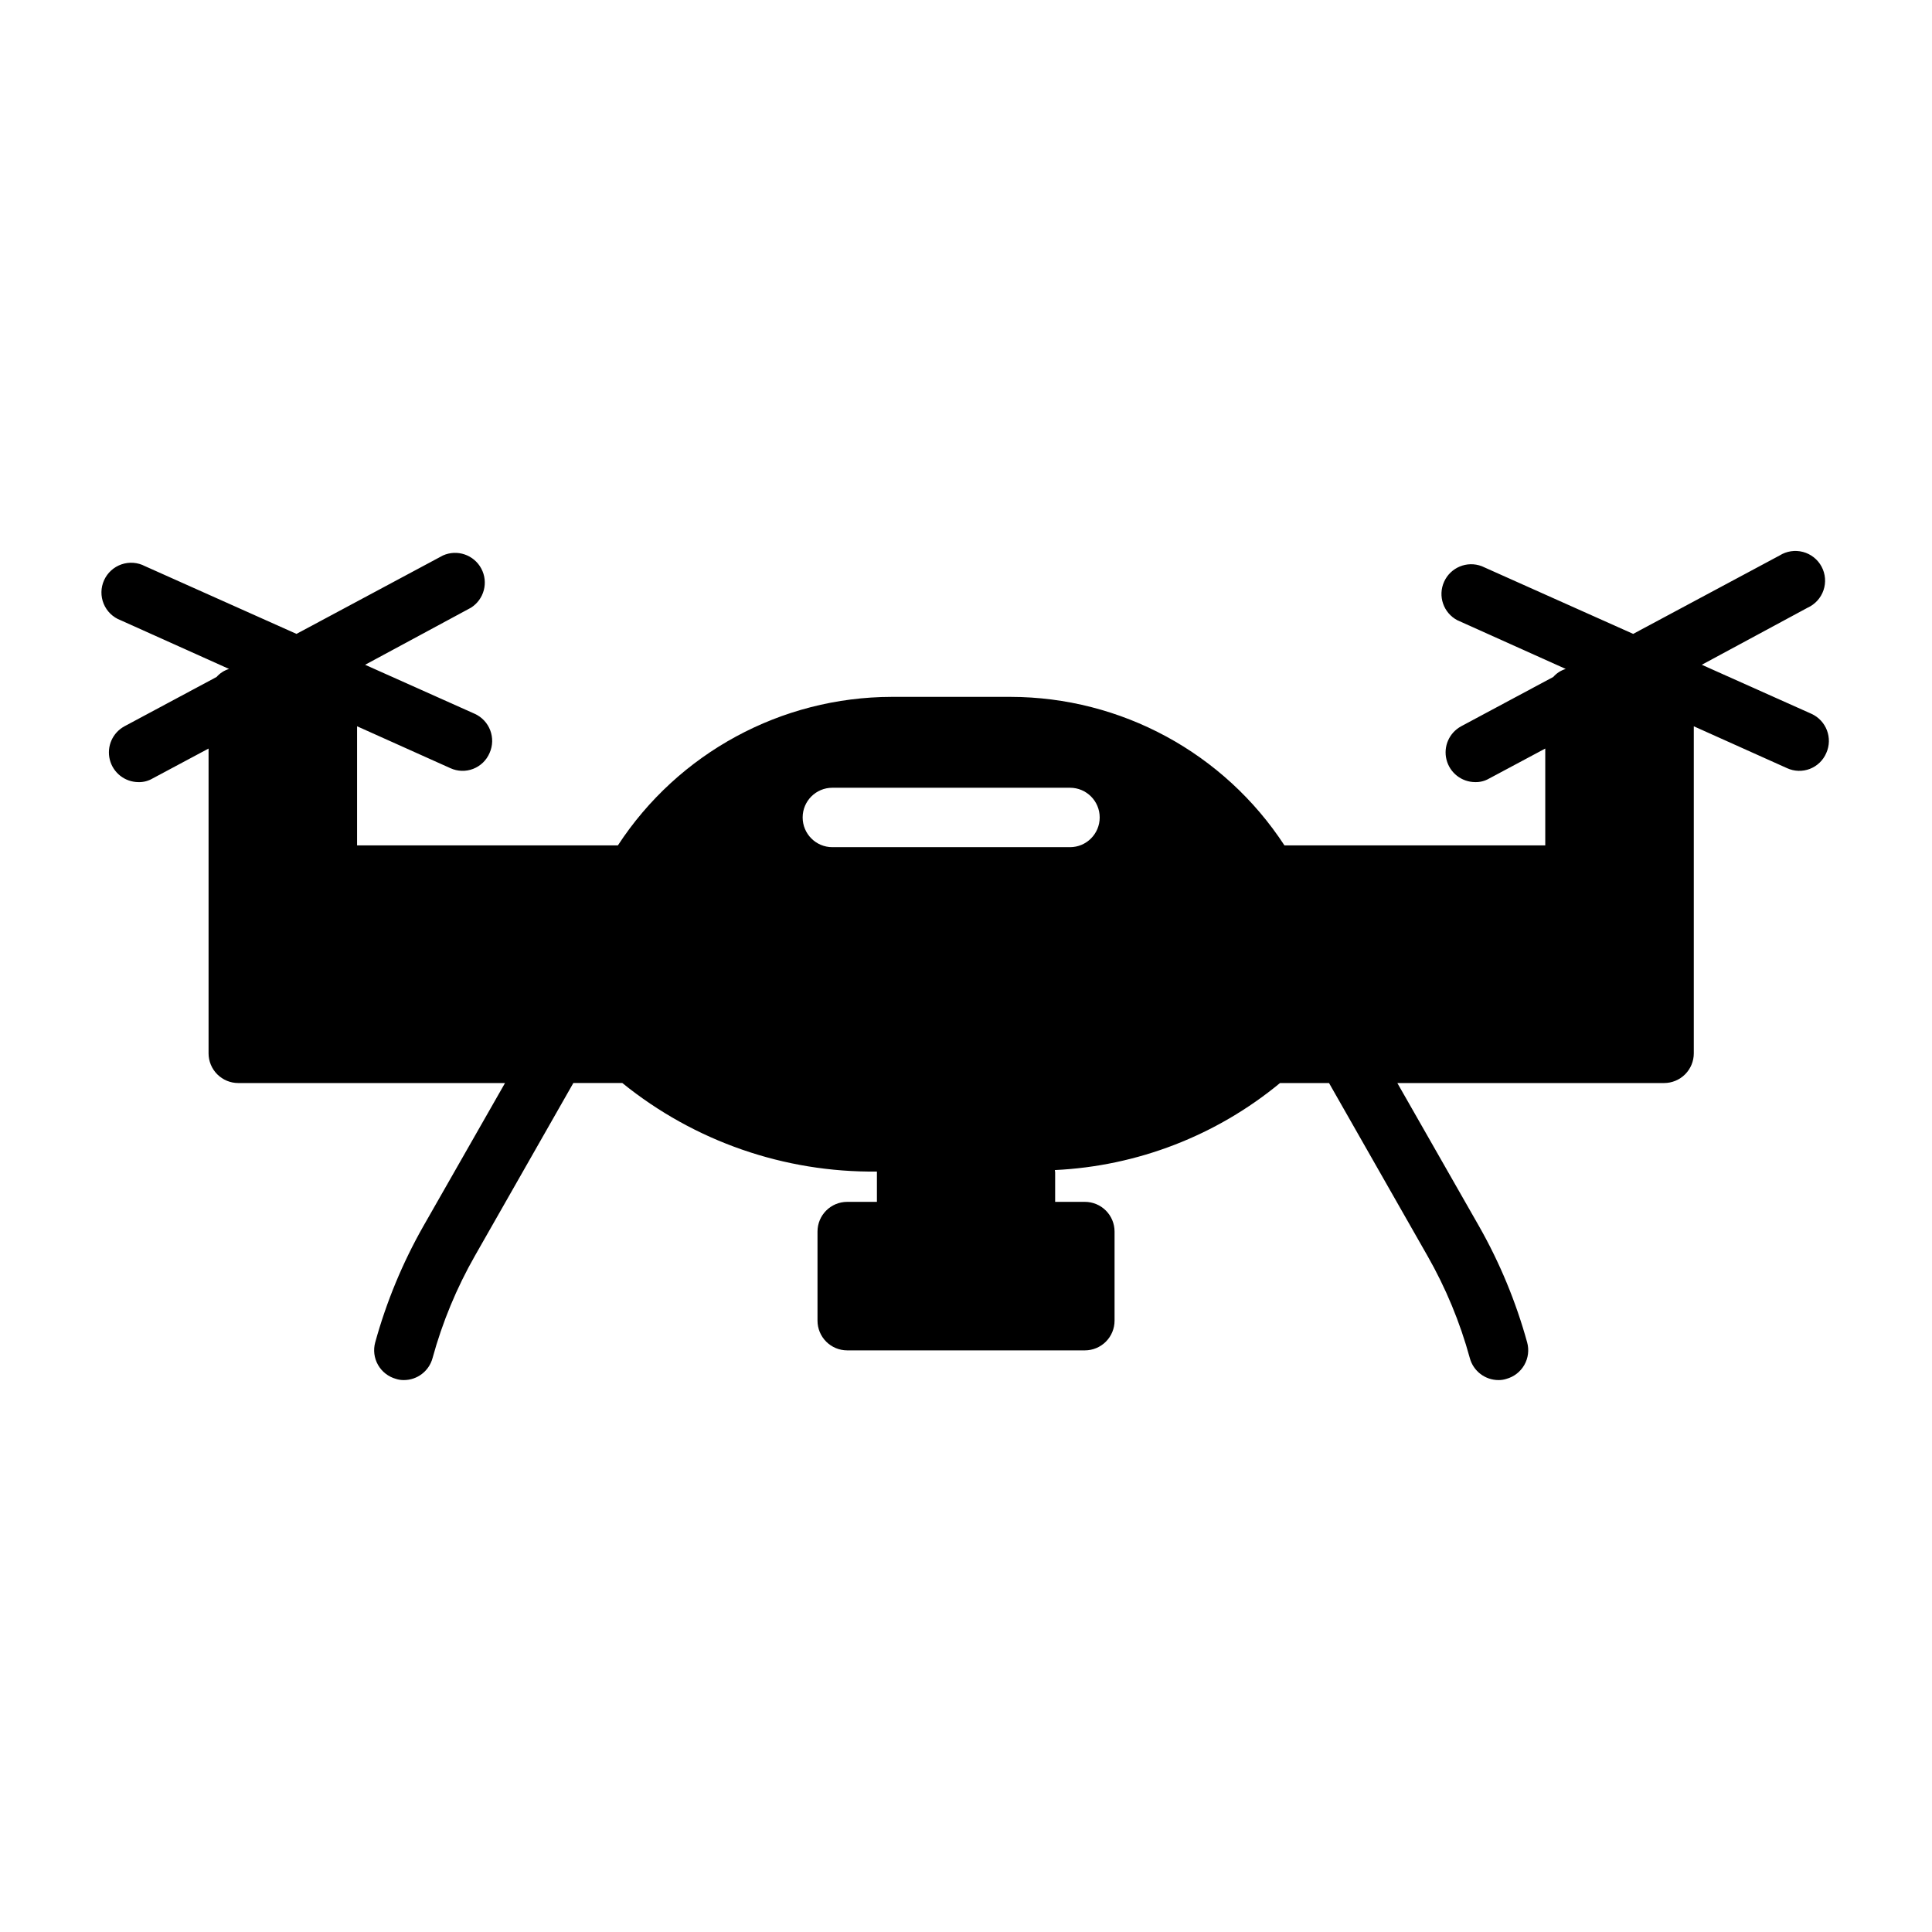 <?xml version="1.0" encoding="UTF-8"?>
<!-- Uploaded to: SVG Repo, www.svgrepo.com, Generator: SVG Repo Mixer Tools -->
<svg fill="#000000" width="800px" height="800px" version="1.1" viewBox="144 144 512 512" xmlns="http://www.w3.org/2000/svg">
 <path d="m624.04 333.16-29.047-12.988 28.023-15.113c1.992-0.895 3.523-2.574 4.227-4.637 0.707-2.066 0.523-4.328-0.504-6.254s-2.809-3.336-4.918-3.898c-2.106-0.562-4.356-0.223-6.203 0.934l-38.809 20.781-40.148-17.949v0.004c-3.891-1.473-8.254 0.336-9.961 4.129-1.711 3.789-0.172 8.258 3.508 10.195l28.73 12.91c-1.281 0.383-2.426 1.121-3.305 2.125l-24.402 13.066v0.004c-3.168 1.707-4.773 5.344-3.898 8.836 0.871 3.488 4 5.945 7.598 5.961 1.297 0.035 2.578-0.293 3.699-0.945l14.879-7.949v25.664h-69.117c-16.012-24.516-43.301-39.312-72.582-39.359h-31.488 0.004c-29.281 0.047-56.57 14.844-72.582 39.359h-69.117v-31.566l24.719 11.098c1.906 0.875 4.086 0.945 6.043 0.188 1.957-0.758 3.527-2.273 4.348-4.203 1.773-3.957 0.016-8.602-3.934-10.391l-29.047-12.988 28.023-15.113c3.508-2.195 4.715-6.731 2.766-10.383-1.949-3.648-6.391-5.168-10.168-3.473l-38.809 20.781-40.148-17.949v0.004c-1.918-1.016-4.176-1.188-6.227-0.48-2.055 0.707-3.727 2.231-4.617 4.211-0.895 1.977-0.93 4.238-0.098 6.246 0.832 2.008 2.457 3.582 4.488 4.348l28.734 12.91c-1.281 0.383-2.43 1.121-3.309 2.125l-24.402 13.066v0.004c-3.168 1.707-4.769 5.344-3.898 8.836 0.871 3.488 4 5.945 7.598 5.961 1.297 0.035 2.578-0.293 3.699-0.945l14.879-7.949v80.766c0 2.09 0.828 4.09 2.305 5.566 1.477 1.477 3.481 2.309 5.566 2.309h70.691l-21.648 37.941c-5.504 9.695-9.785 20.035-12.75 30.781-0.559 2.012-0.289 4.168 0.746 5.984 1.035 1.812 2.746 3.144 4.762 3.695 0.66 0.215 1.352 0.32 2.047 0.316 3.574 0.016 6.707-2.375 7.637-5.824 2.598-9.492 6.379-18.617 11.258-27.16l26.055-45.738h12.988v0.004c19.066 15.445 42.93 23.742 67.465 23.457v8.031h-7.871c-4.348 0-7.875 3.523-7.875 7.871v23.617c0 2.086 0.832 4.09 2.309 5.566 1.477 1.473 3.477 2.305 5.566 2.305h62.977c2.086 0 4.09-0.832 5.566-2.305 1.473-1.477 2.305-3.481 2.305-5.566v-23.617c0-2.09-0.832-4.09-2.305-5.566-1.477-1.477-3.481-2.305-5.566-2.305h-7.875v-7.871c0-0.156-0.078-0.316-0.078-0.551v-0.004c21.863-1.031 42.801-9.125 59.672-23.062h12.988l26.055 45.738v-0.004c4.879 8.543 8.66 17.668 11.258 27.16 0.93 3.449 4.062 5.84 7.637 5.824 0.695 0.004 1.387-0.102 2.047-0.316 2.016-0.551 3.727-1.883 4.762-3.695 1.035-1.816 1.305-3.973 0.746-5.984-2.965-10.746-7.246-21.086-12.75-30.781l-21.648-37.941h70.691c2.086 0 4.09-0.832 5.566-2.309 1.477-1.477 2.305-3.477 2.305-5.566v-86.668l24.719 11.098c1.906 0.875 4.086 0.945 6.043 0.188 1.957-0.758 3.523-2.273 4.348-4.203 1.773-3.957 0.012-8.602-3.938-10.391zm-196.48 35.348h-62.977c-4.348 0-7.871-3.527-7.871-7.875 0-4.348 3.523-7.871 7.871-7.871h62.977c4.348 0 7.871 3.523 7.871 7.871 0 4.348-3.523 7.875-7.871 7.875z"/>
</svg>